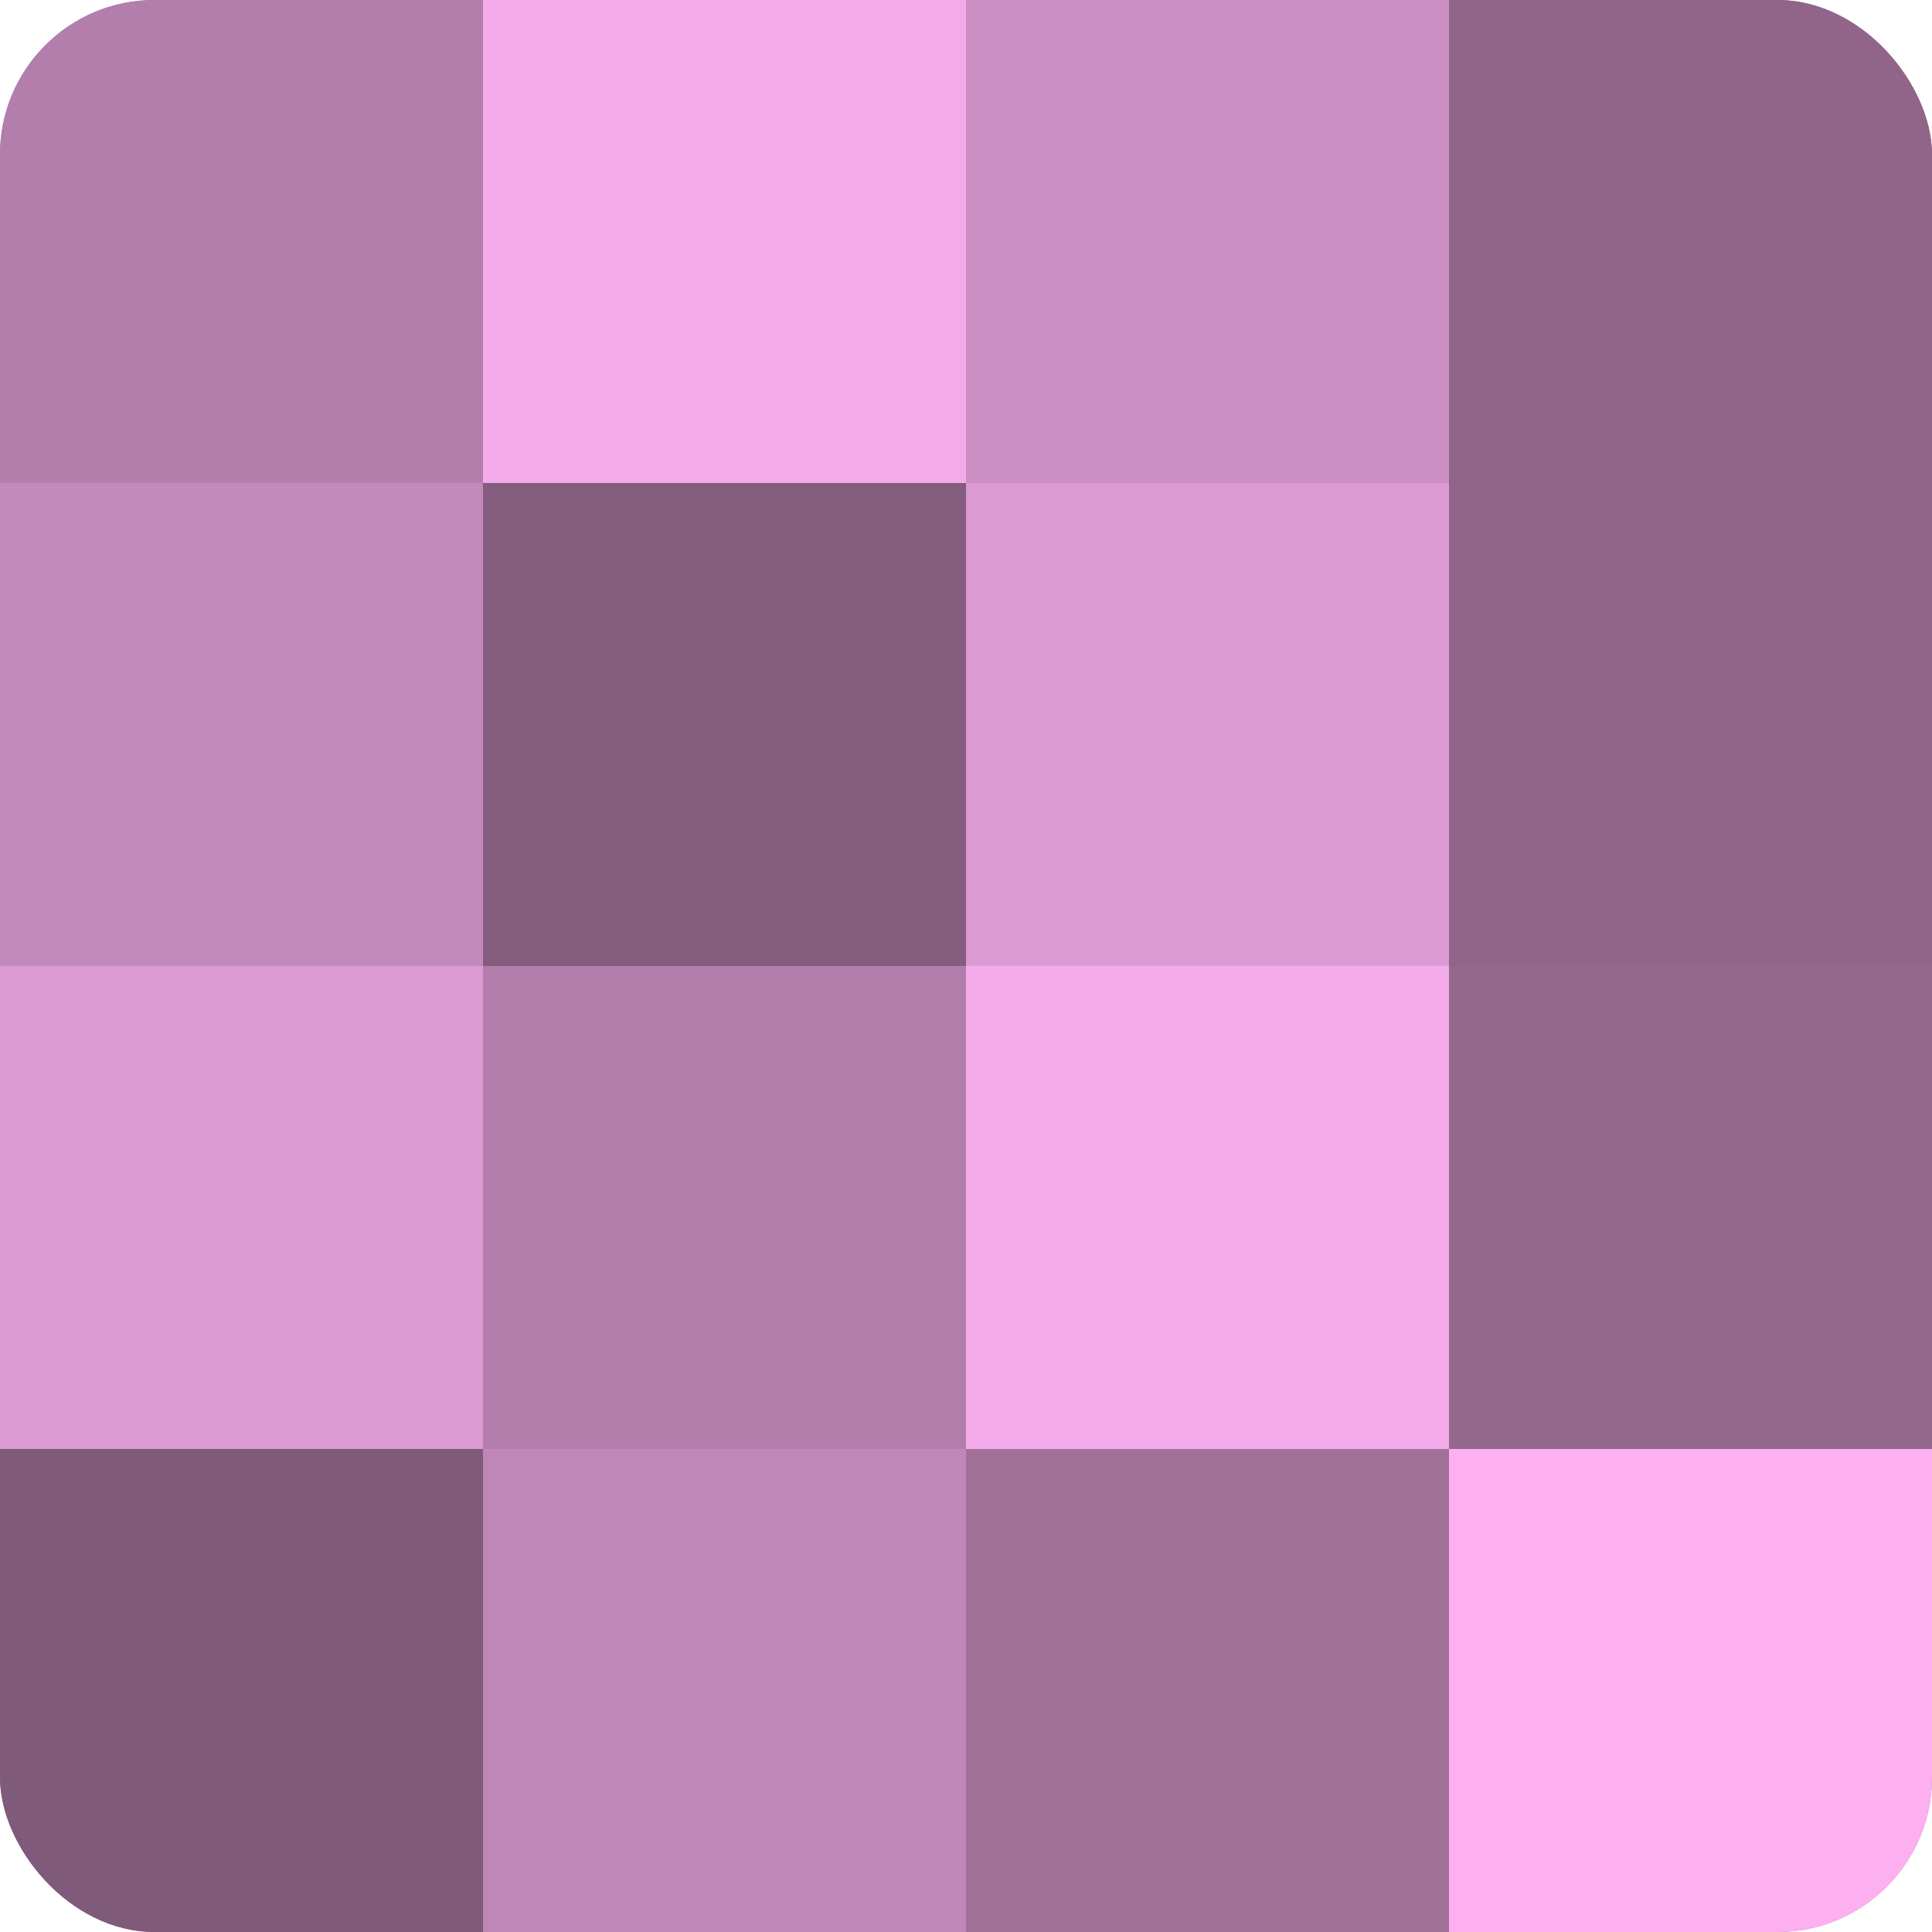 <?xml version="1.0" encoding="UTF-8"?>
<svg xmlns="http://www.w3.org/2000/svg" width="60" height="60" viewBox="0 0 100 100" preserveAspectRatio="xMidYMid meet"><defs><clipPath id="c" width="100" height="100"><rect width="100" height="100" rx="8" ry="8"/></clipPath></defs><g clip-path="url(#c)"><rect width="100" height="100" fill="#a07099"/><rect width="25" height="25" fill="#b47eac"/><rect y="25" width="25" height="25" fill="#c489bb"/><rect y="50" width="25" height="25" fill="#dc9ad2"/><rect y="75" width="25" height="25" fill="#805a7a"/><rect x="25" width="25" height="25" fill="#f4abe9"/><rect x="25" y="25" width="25" height="25" fill="#845d7e"/><rect x="25" y="50" width="25" height="25" fill="#b47eac"/><rect x="25" y="75" width="25" height="25" fill="#c086b7"/><rect x="50" width="25" height="25" fill="#cc8fc3"/><rect x="50" y="25" width="25" height="25" fill="#dc9ad2"/><rect x="50" y="50" width="25" height="25" fill="#f4abe9"/><rect x="50" y="75" width="25" height="25" fill="#a07099"/><rect x="75" width="25" height="25" fill="#906589"/><rect x="75" y="25" width="25" height="25" fill="#906589"/><rect x="75" y="50" width="25" height="25" fill="#94688d"/><rect x="75" y="75" width="25" height="25" fill="#fcb0f0"/></g></svg>
